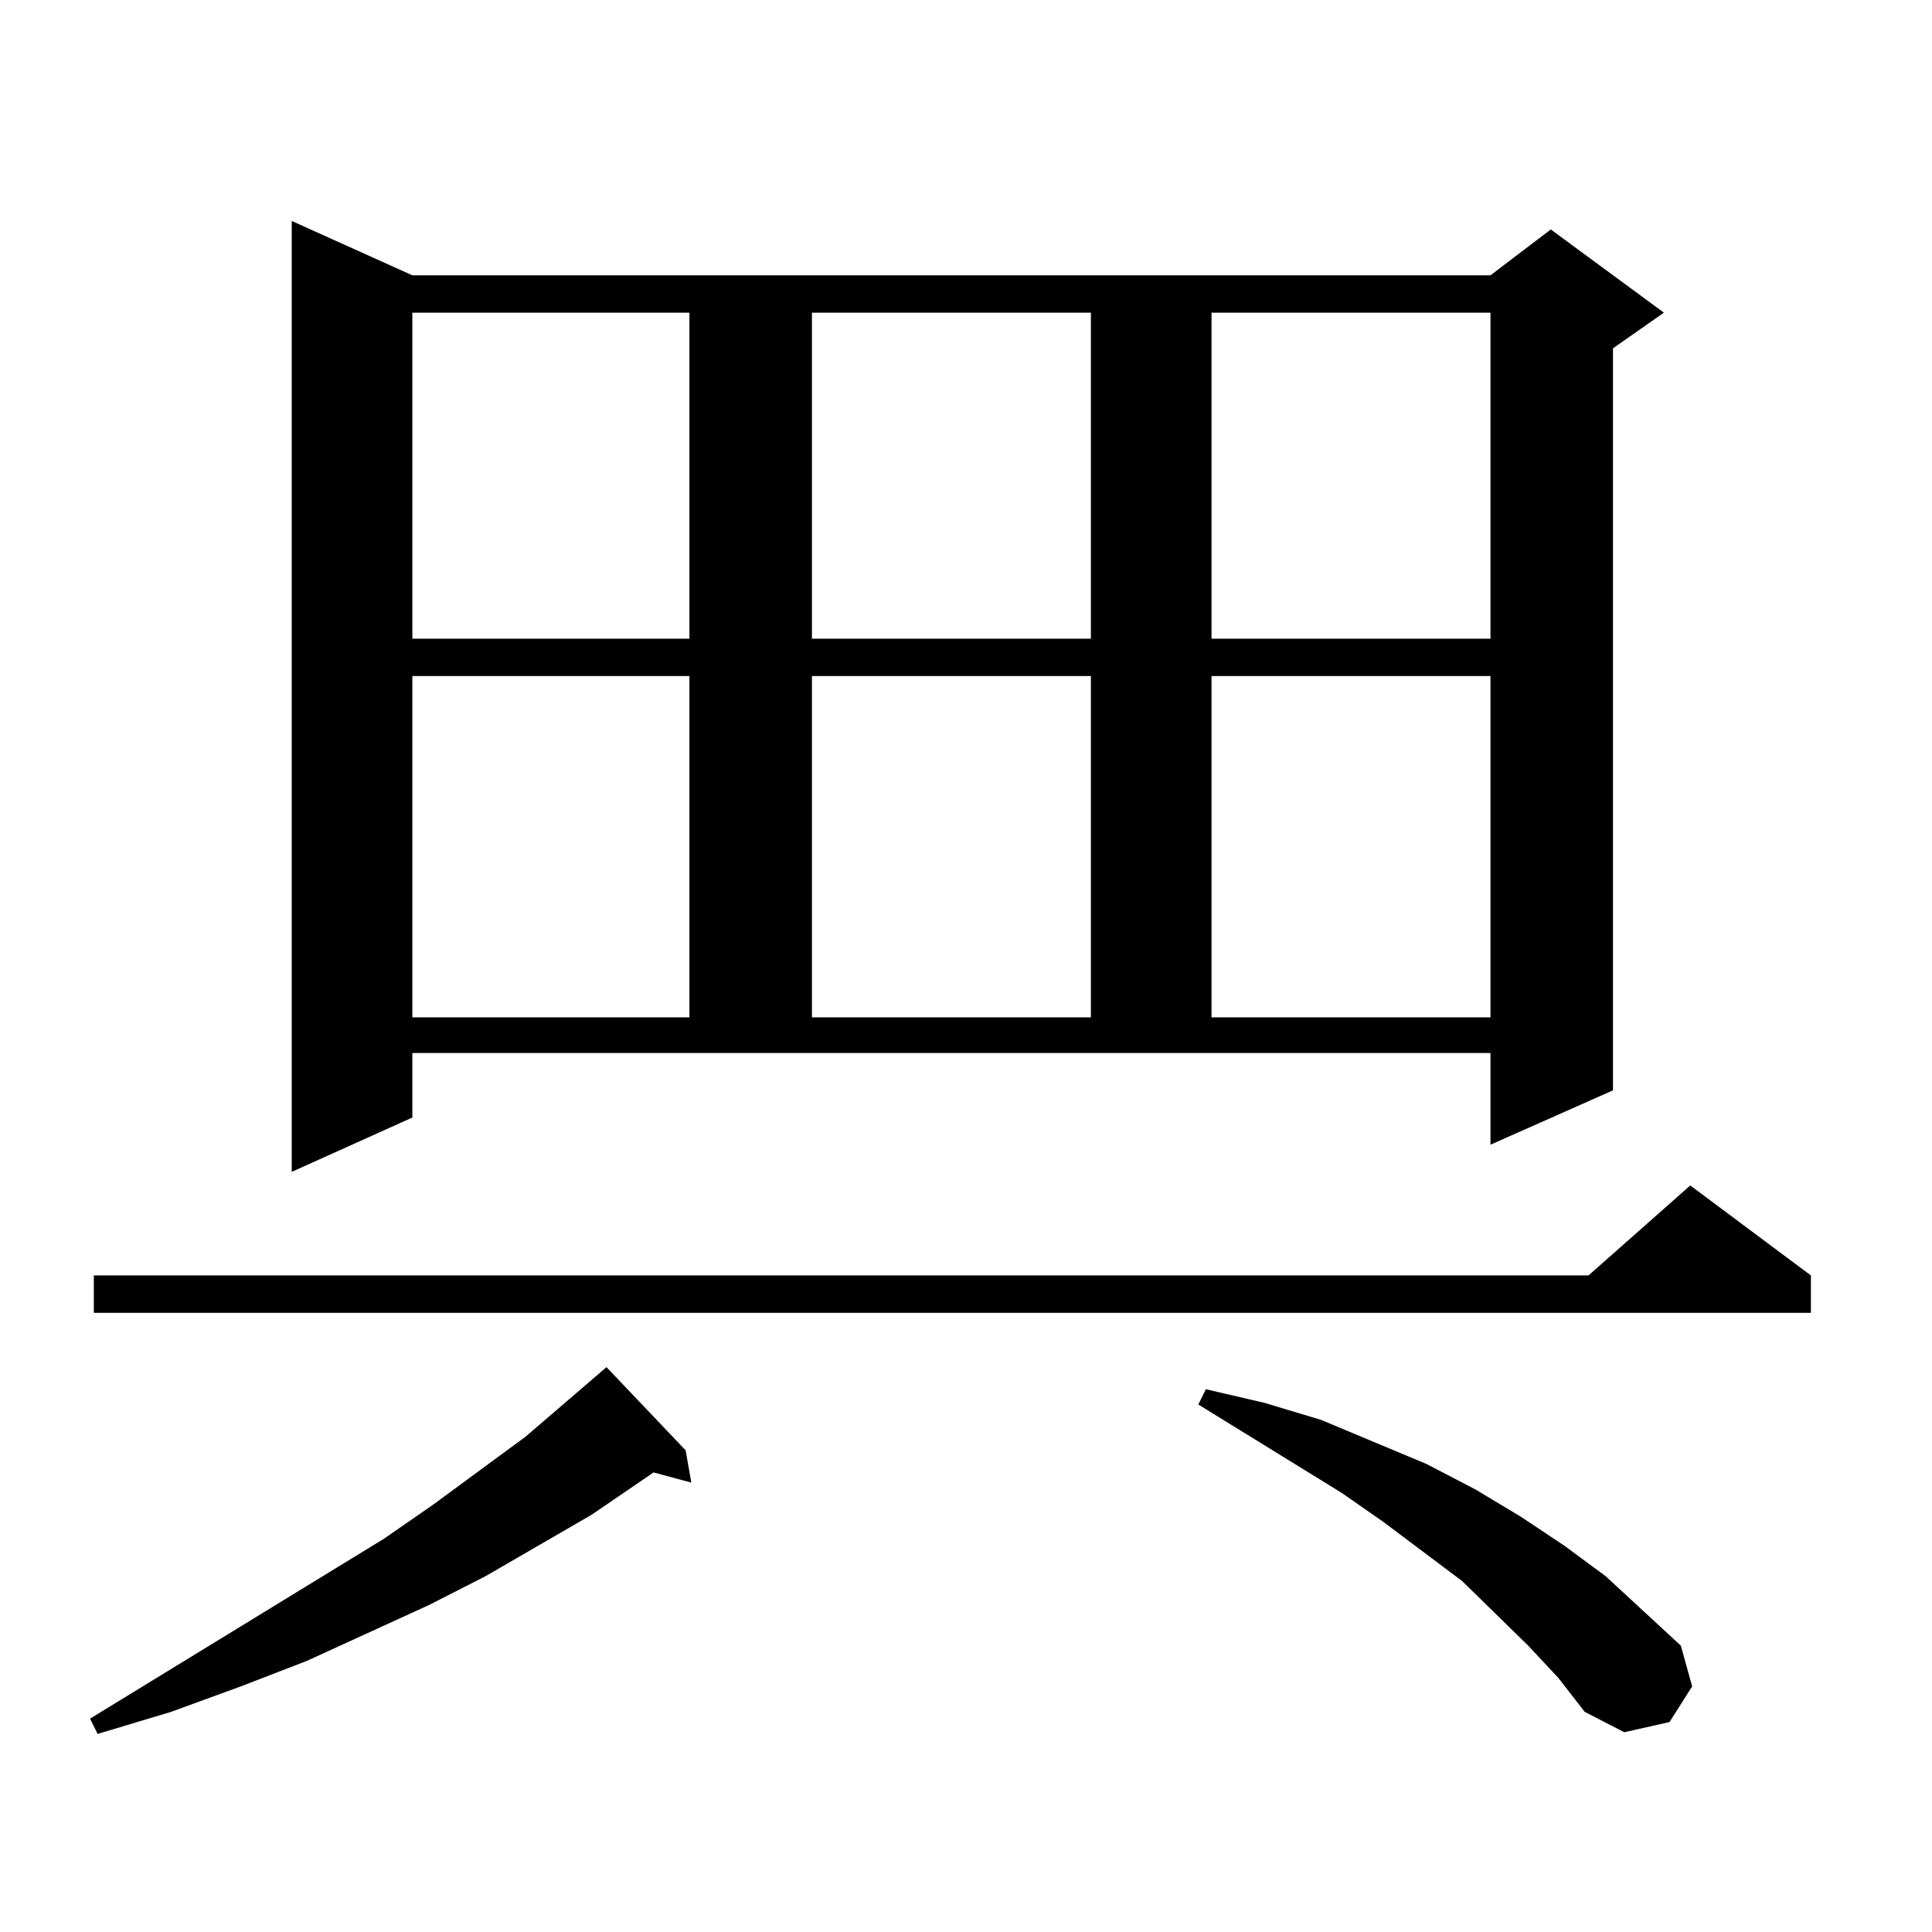 <?xml version="1.0" encoding="utf-8"?>
<!-- Generator: Adobe Illustrator 16.0.0, SVG Export Plug-In . SVG Version: 6.00 Build 0)  -->
<!DOCTYPE svg PUBLIC "-//W3C//DTD SVG 1.1//EN" "http://www.w3.org/Graphics/SVG/1.1/DTD/svg11.dtd">
<svg version="1.1" id="图层_1" xmlns="http://www.w3.org/2000/svg" xmlns:xlink="http://www.w3.org/1999/xlink" x="0px" y="0px"
	 width="1000px" height="1000px" viewBox="0 0 1000 1000" enable-background="new 0 0 1000 1000" xml:space="preserve">
<path d="M354.894,750.699l2.927,16.699l-19.512-5.273l-32.194,21.973l-54.633,31.641l-29.268,14.941l-63.413,29.004l-34.146,13.184
	l-36.097,13.184l-38.048,11.426l-3.902-7.91L198.8,796.402l25.365-17.578l47.804-35.156l41.95-36.035L354.894,750.699z
	 M937.318,660.172v19.336H48.56v-19.336h773.64l52.682-46.582L937.318,660.172z M213.434,142.496h558.035l31.219-23.73
	l58.535,43.066l-26.341,18.457v384.082l-63.413,28.125v-47.461H213.434v33.398l-62.438,28.125V114.371L213.434,142.496z
	 M213.434,161.832v168.75h143.411v-168.75H213.434z M213.434,349.918v176.66h143.411v-176.66H213.434z M420.258,161.832v168.75
	h144.387v-168.75H420.258z M420.258,349.918v176.66h144.387v-176.66H420.258z M790.98,851.773l-34.146-33.398l-40.975-30.762
	l-21.463-14.941l-74.145-45.703l3.902-7.91l30.243,7.031l29.268,8.789l27.316,11.426l27.316,11.426l25.365,13.184l23.414,14.063
	l22.438,14.941l21.463,15.82l39.023,36.035l5.854,21.094l-11.707,18.457l-23.414,5.273l-20.487-10.547l-13.658-17.578
	L790.98,851.773z M627.082,161.832v168.75h144.387v-168.75H627.082z M627.082,349.918v176.66h144.387v-176.66H627.082z"/>
</svg>
